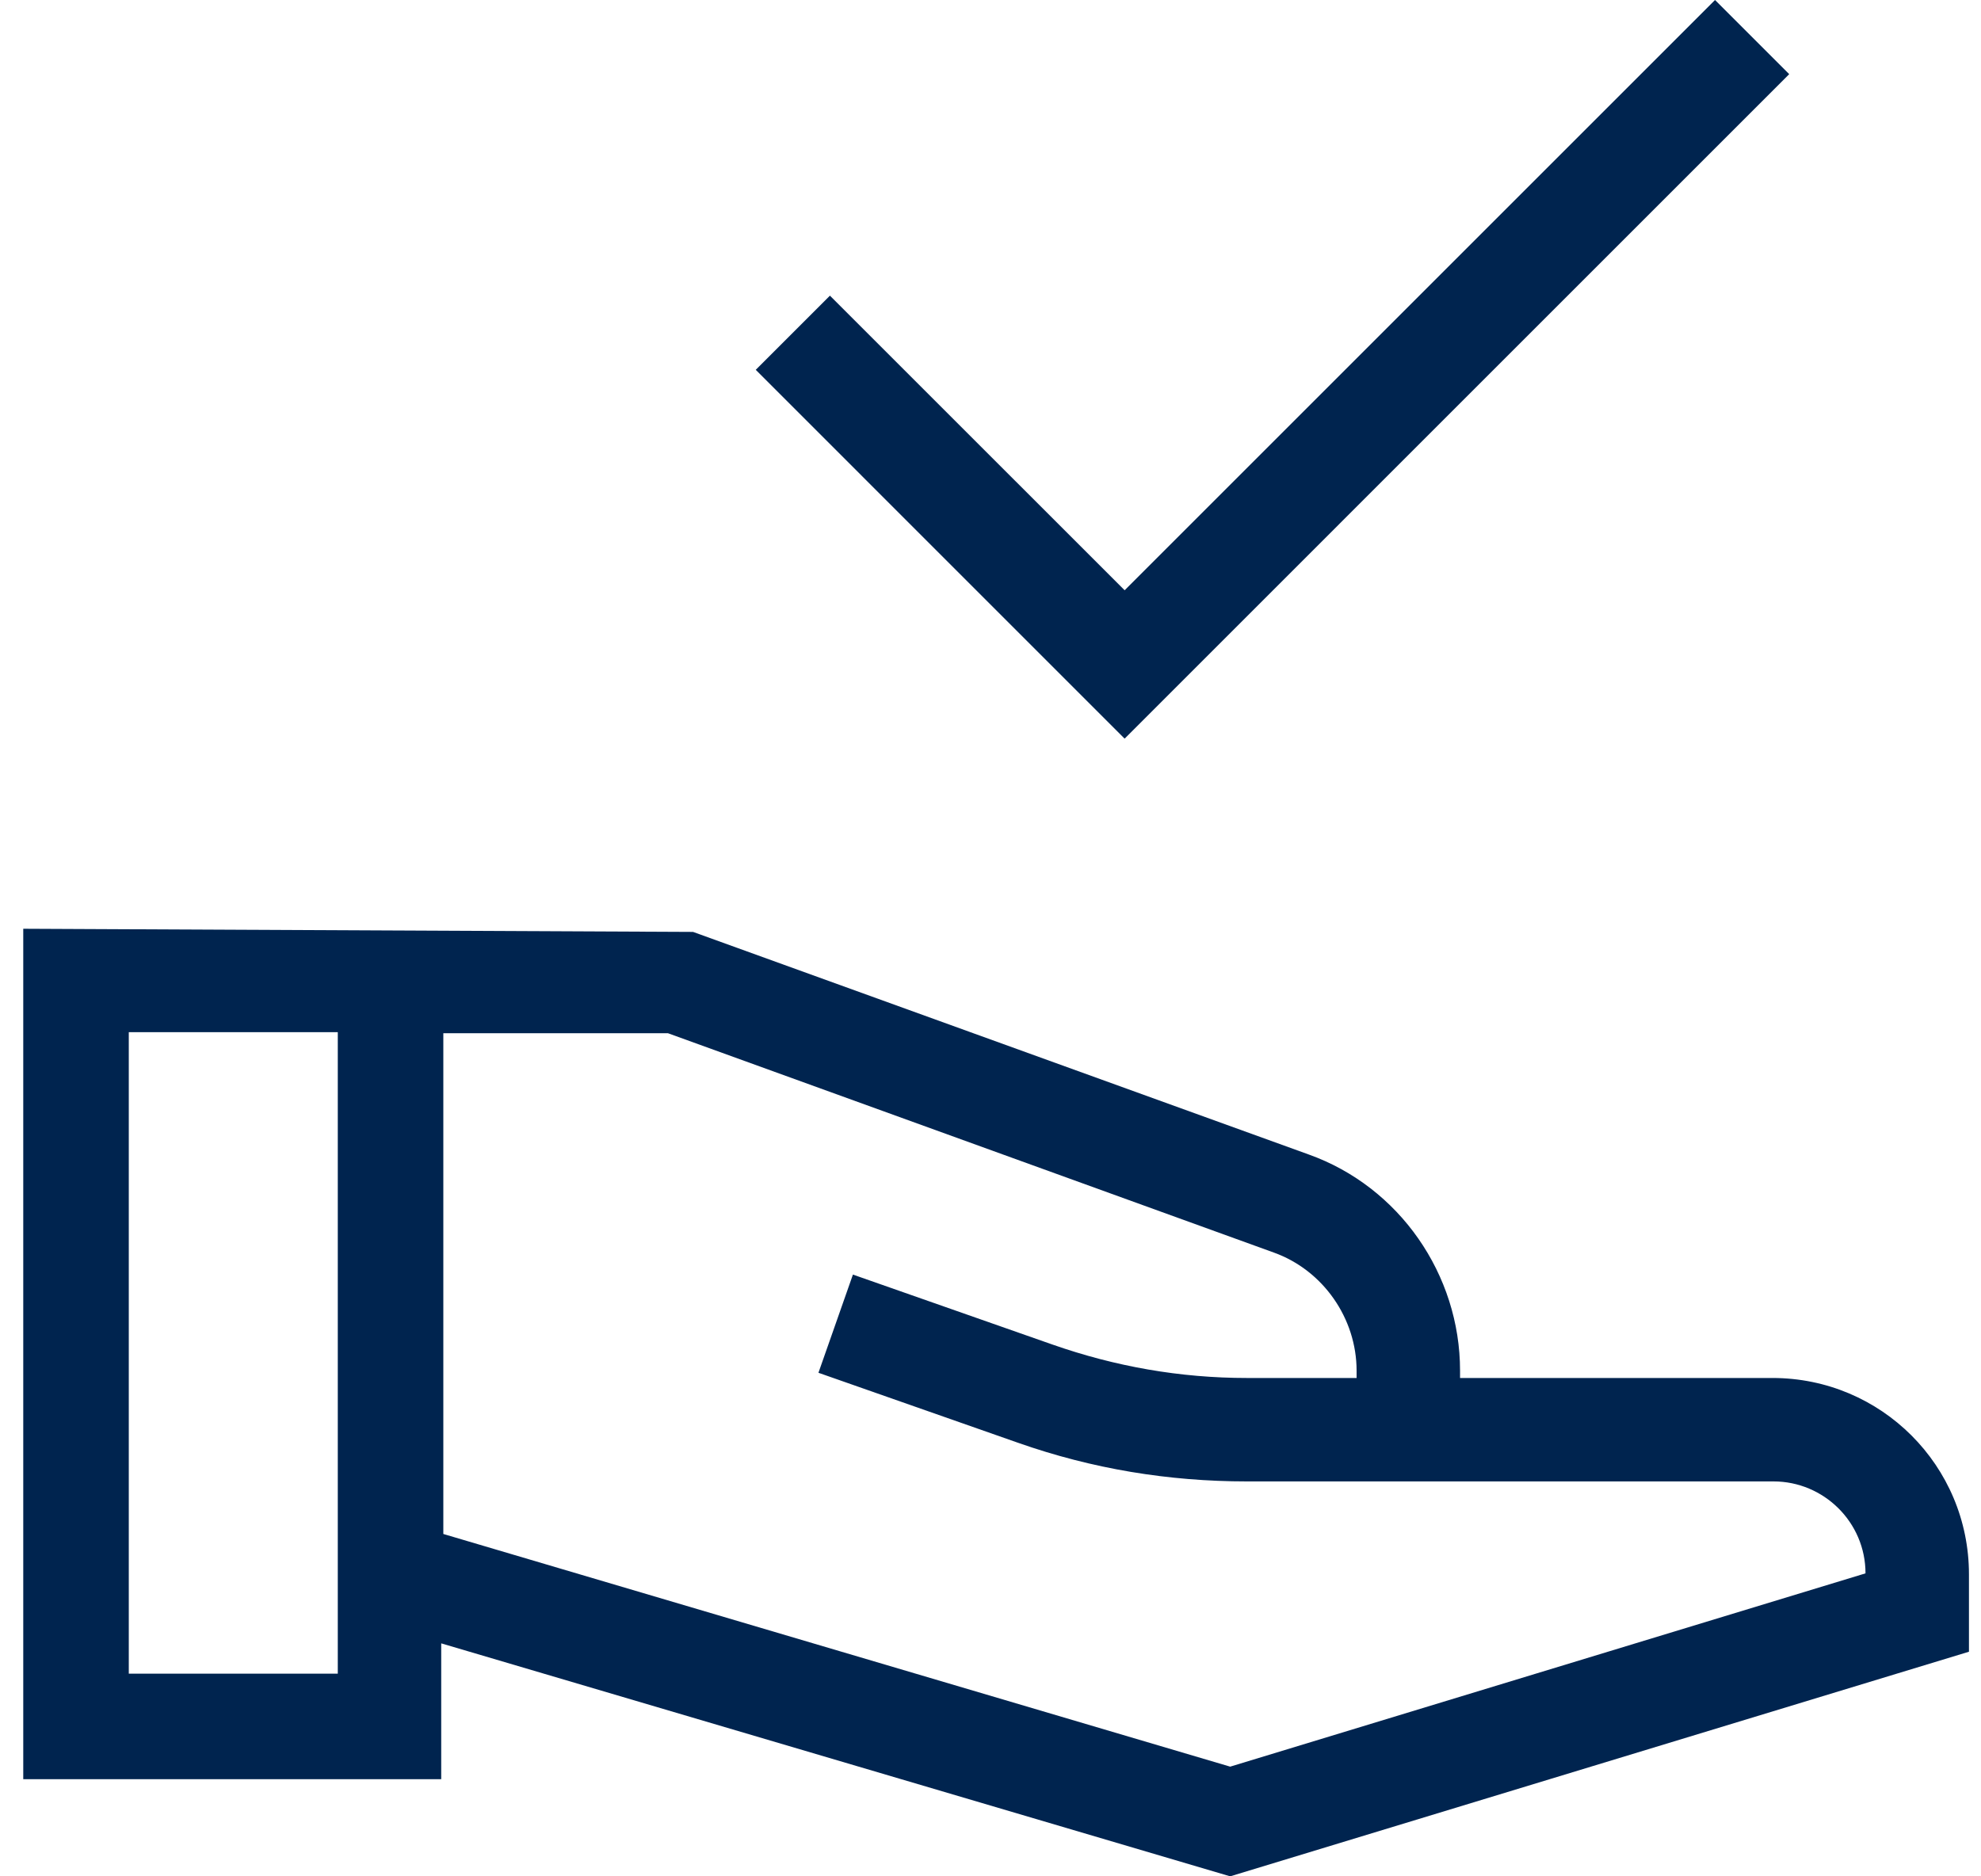 <svg width="76" height="72" viewBox="0 0 76 72" fill="none" xmlns="http://www.w3.org/2000/svg">
<path d="M47.195 72L16.927 63.06V68.272H0.892V35.639L26.589 35.76L50.201 44.298C53.689 45.541 56.014 48.909 56.014 52.597V52.877H68.001C72.17 52.877 75.538 56.245 75.538 60.414V63.381L47.195 72ZM16.968 58.851L47.195 67.791L71.569 60.374C71.569 58.41 69.965 56.846 68.041 56.846H47.836C44.829 56.846 41.903 56.365 39.056 55.363L31.399 52.677L32.722 48.909L40.38 51.595C42.785 52.437 45.27 52.877 47.836 52.877H52.045V52.597C52.045 50.592 50.763 48.748 48.878 48.067L25.627 39.648H17.008V58.891L16.968 58.851ZM4.941 64.223H12.959V39.608H4.941V64.223ZM43.105 28.303L28.994 14.191L31.84 11.345L43.146 22.65L65.796 0L68.642 2.846L43.146 28.343L43.105 28.303Z" fill="#00244F"/>
</svg>
